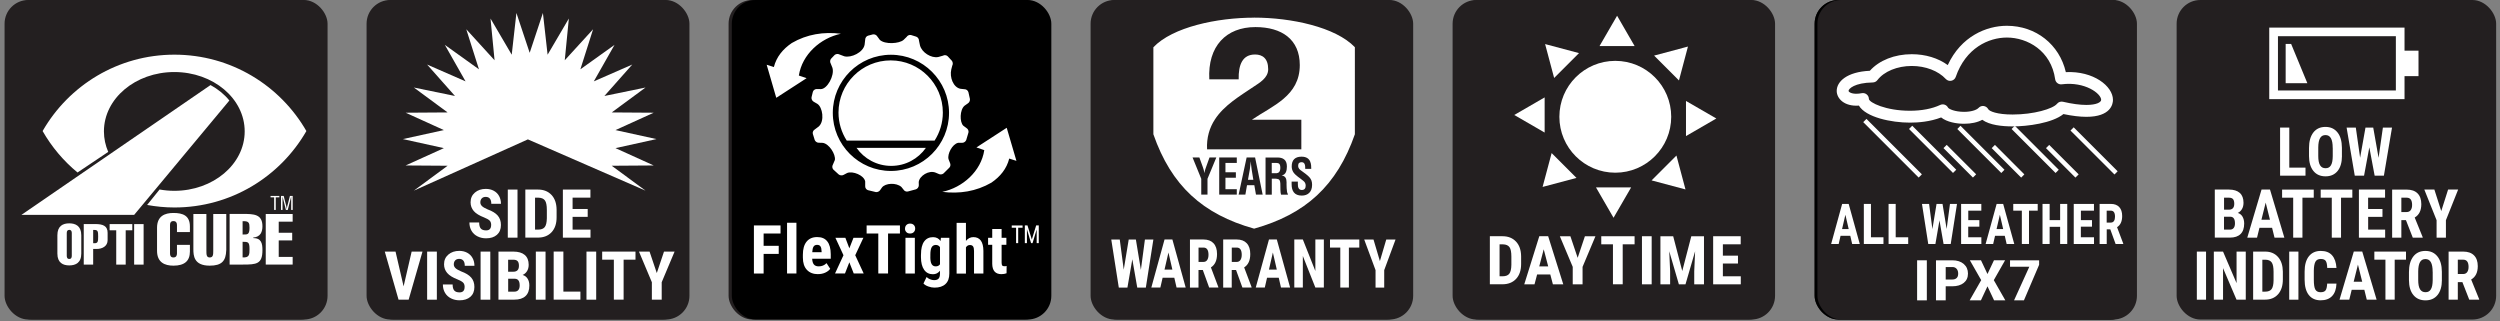 <svg xmlns="http://www.w3.org/2000/svg" width="597.29" height="76.69" viewBox="0 0 597.29 76.69"><rect x="0" y="0" width="597.29" height="76.69" fill="#808080" stroke="none"/><g id="a"><rect x="1.09" y="0" width="76.34" height="76.34" rx="5.67" ry="5.67" fill="#231f20"></rect><path d="m29.46,62.6h1.08c.41,0,.71-.14.9-.43.19-.29.29-.67.29-1.15s-.1-.81-.3-1.07c-.2-.26-.46-.38-.79-.38-.31,0-.56.12-.76.36-.2.24-.3.55-.3.92h-2.23c0-.6.14-1.14.41-1.61.28-.48.66-.85,1.16-1.12s1.05-.4,1.65-.4c1.06,0,1.89.29,2.49.88s.9,1.38.9,2.4c0,.52-.14,1-.41,1.45-.27.44-.63.78-1.07,1.02.54.23.95.58,1.21,1.04s.4,1.01.4,1.64c0,1.02-.32,1.84-.97,2.45-.65.62-1.5.92-2.56.92-.98,0-1.78-.3-2.39-.91-.61-.61-.92-1.41-.92-2.39h2.23c0,.41.11.75.32,1.03.22.28.49.42.82.42.38,0,.69-.14.91-.43.22-.28.33-.66.33-1.14,0-1.13-.44-1.7-1.32-1.7h-1.1v-1.8Z" fill="#fff"></path><path d="m41.13,57.76v1.89h-.13c-.84,0-1.5.26-1.99.75-.49.5-.79,1.19-.9,2.09.48-.55,1.08-.82,1.8-.82.83,0,1.5.35,1.99,1.06.5.71.75,1.66.75,2.84,0,.75-.14,1.43-.43,2.04-.28.61-.68,1.08-1.2,1.41s-1.09.5-1.74.5c-1.04,0-1.88-.42-2.5-1.25-.63-.84-.94-1.96-.94-3.38v-.83c0-1.27.2-2.38.6-3.33.4-.95.97-1.68,1.72-2.2s1.62-.77,2.62-.78h.35Zm-1.92,5.75c-.28,0-.52.09-.71.27-.19.18-.34.4-.43.66v.81c0,.81.11,1.42.32,1.82s.5.6.85.6.64-.19.86-.58c.22-.39.32-.88.32-1.49s-.11-1.12-.34-1.51c-.22-.39-.52-.58-.88-.58Z" fill="#fff"></path><path d="m50.98,64.61c0,1.59-.29,2.8-.86,3.65-.58.84-1.4,1.26-2.47,1.26s-1.87-.41-2.45-1.23c-.58-.82-.87-1.99-.9-3.51v-2.17c0-1.58.29-2.79.86-3.63s1.4-1.26,2.47-1.26,1.9.42,2.47,1.25.87,2.02.88,3.56v2.09Zm-2.24-2.33c0-.9-.09-1.58-.27-2.04-.18-.45-.46-.68-.84-.68-.71,0-1.08.83-1.1,2.49v2.86c0,.93.09,1.62.27,2.07.18.45.46.68.85.68.36,0,.63-.21.81-.63.18-.42.27-1.07.28-1.95v-2.8Z" fill="#fff"></path><path d="m52.48,59.9c0-.6.21-1.12.64-1.54.43-.42.93-.64,1.51-.64s1.07.21,1.49.64c.42.42.63.94.63,1.54s-.21,1.12-.63,1.53c-.42.41-.91.62-1.49.62s-1.08-.21-1.51-.62c-.43-.41-.65-.92-.65-1.53Zm2.15.98c.28,0,.51-.09.69-.28s.27-.42.27-.69-.09-.51-.27-.71-.41-.3-.69-.3-.51.1-.71.3-.29.44-.29.71.1.51.3.7.43.28.7.28Z" fill="#fff"></path><polygon points="49.94 18.24 52.41 6.56 46.91 12.59 46.01 4.62 41.97 11.55 39.22 3.97 36.71 11.49 32.42 4.75 31.7 12.72 26.11 6.56 28.49 18.24 49.94 18.24" fill="#fff"></polygon><path d="m27.81,22.73v19.42c0,6.32,5.13,11.45,11.45,11.45s11.45-5.13,11.45-11.45v-19.42h-22.9Z" fill="#fff"></path><path d="m68.09,47.97c1.08-3.16,1.64-6.46,1.64-9.87,0-10.91-5.77-20.49-14.41-25.87l-.83,4.31c6.76,4.79,11.2,12.66,11.2,21.56,0,2.68-.4,5.29-1.18,7.8l-3-1.73v11.42s9.9-5.71,9.9-5.71l-3.32-1.91Zm-59.29-9.87c0,3.4.56,6.7,1.64,9.86l-3.32,1.92,9.89,5.71v-11.42s-2.99,1.73-2.99,1.73c-.78-2.51-1.18-5.12-1.18-7.8,0-8.9,4.44-16.77,11.2-21.56l-.83-4.31c-8.64,5.38-14.41,14.97-14.41,25.87Z" fill="#fff"></path><rect x="87.58" y="0" width="76.34" height="76.34" rx="5.67" ry="5.67" fill="#231f20"></rect><polygon points="126.17 3.76 130.37 11.01 121.97 11.01 126.17 3.76" fill="#fff"></polygon><polygon points="125.33 52.03 121.13 44.78 129.53 44.78 125.33 52.03" fill="#fff"></polygon><polygon points="101.61 27.47 108.86 23.27 108.86 31.67 101.61 27.47" fill="#fff"></polygon><polygon points="149.89 28.31 142.63 32.51 142.63 24.12 149.89 28.31" fill="#fff"></polygon><polygon points="108.38 44.66 110.54 36.57 116.48 42.51 108.38 44.66" fill="#fff"></polygon><polygon points="143.11 11.12 140.95 19.22 135.02 13.28 143.11 11.12" fill="#fff"></polygon><polygon points="142.52 45.26 134.42 43.1 140.36 37.16 142.52 45.26" fill="#fff"></polygon><polygon points="108.98 10.53 117.07 12.69 111.14 18.63 108.98 10.53" fill="#fff"></polygon><circle cx="125.75" cy="27.9" r="13.36" fill="#fff"></circle><path d="m95.78,67.93v-11.49h3.04c1.34,0,2.41.43,3.21,1.28.8.85,1.2,2.02,1.22,3.5v1.86c0,1.51-.4,2.69-1.2,3.55s-1.89,1.29-3.29,1.29h-2.97Zm2.32-9.55v7.63h.69c.77,0,1.32-.2,1.63-.61.32-.41.48-1.11.5-2.11v-2c0-1.07-.15-1.82-.45-2.24-.3-.42-.81-.65-1.53-.67h-.84Z" fill="#fff"></path><path d="m110.23,65.58h-3.16l-.62,2.35h-2.45l3.59-11.49h2.12l3.61,11.49h-2.48l-.62-2.35Zm-2.66-1.93h2.15l-1.07-4.09-1.07,4.09Z" fill="#fff"></path><path d="m116.76,61.6l1.73-5.16h2.52l-3.08,7.32v4.17h-2.35v-4.17l-3.08-7.32h2.52l1.74,5.16Z" fill="#fff"></path><path d="m130.36,58.37h-2.84v9.55h-2.33v-9.55h-2.79v-1.93h7.96v1.93Z" fill="#fff"></path><path d="m134.44,67.93h-2.32v-11.49h2.32v11.49Z" fill="#fff"></path><path d="m139.58,56.44l2.17,8.31,2.16-8.31h3.03v11.49h-2.33v-3.11l.21-4.79-2.3,7.9h-1.58l-2.3-7.9.21,4.79v3.11h-2.32v-11.49h3.03Z" fill="#fff"></path><path d="m155.06,62.96h-3.61v3.05h4.28v1.92h-6.6v-11.49h6.58v1.93h-4.26v2.71h3.61v1.87Z" fill="#fff"></path><rect x="174.07" y="0" width="76.34" height="76.34" rx="5.67" ry="5.67" fill="#231f20"></rect><path d="m220.7,30.2c-2.48,0-5.5-.3-7.24-1.58-1.13.62-2.64.95-4.35.95-1.83,0-4.11-.41-5.48-1.51-2.65,1.02-5.46,1.24-7.45,1.24-4.48,0-10.53-1.27-12.2-4.07-3.5.25-5.28-1.69-5.3-3.48-.02-2.26,2.43-4.59,7.92-4.84,2.22-2.49,5.9-3.96,10.01-3.96,3.28,0,6.31.93,8.6,2.6,3.18-6.88,9.24-9.39,14.12-9.39,6.96,0,12.57,4.49,14.09,11.07,6.6-.32,11.26,3.36,11.26,6.63,0,.95-.46,4.05-6.36,4.05-1.57,0-3.41-.23-5.47-.66-2.65,2.15-8.53,2.95-12.15,2.95Zm-7.08-4.87c.06,0,.13,0,.19,0,.45.07.85.34,1.07.75.26.49,2.07,1.28,5.82,1.28,5.02,0,9.63-1.35,10.62-2.57.34-.42.89-.6,1.41-.48,2.16.5,4.04.76,5.59.76,2.43,0,3.54-.64,3.54-1.22,0-1.47-3.84-4.42-9.41-3.71-.78.1-1.47-.44-1.58-1.21-.96-6.84-6.66-9.96-11.53-9.96-4.34,0-9.83,2.47-12.22,9.4-.16.47-.56.82-1.05.92-.48.11-.98-.05-1.33-.42-1.8-1.94-4.84-3.11-8.13-3.11-3.47,0-6.61,1.3-8.21,3.38-.26.35-.67.55-1.1.56-4.38.07-5.8,1.52-5.79,2.01,0,.25.62.69,1.85.69.41,0,.85-.05,1.31-.14.42-.08.85.03,1.18.3.33.27.52.67.52,1.09.09.84,3.98,2.81,9.81,2.81,2.79,0,5.3-.48,7.23-1.39.69-.32,1.51-.05,1.86.63.2.36,1.69,1.02,3.84,1.02,1.57,0,2.94-.38,3.49-.97.27-.28.64-.44,1.03-.44Z" fill="#fff"></path><rect x="191.48" y="26.05" width="1.09" height="18.73" transform="translate(31.2 146.15) rotate(-45)" fill="#fff"></rect><rect x="207.55" y="33.55" width="1.09" height="9.95" transform="translate(33.73 158.45) rotate(-45.01)" fill="#fff"></rect><rect x="201.06" y="28.26" width="1.09" height="14.86" transform="translate(33.85 153.06) rotate(-45.02)" fill="#fff"></rect><polygon points="222.75 42.43 215.71 35.39 216.47 34.62 223.51 41.66 222.75 42.43" fill="#fff"></polygon><polygon points="218 41.33 207.48 30.82 208.25 30.05 218.76 40.56 218 41.33" fill="#fff"></polygon><polygon points="235.71 42.43 228.68 35.39 229.45 34.62 236.48 41.66 235.71 42.43" fill="#fff"></polygon><polygon points="245.03 41.69 234.53 31.19 235.29 30.42 245.8 40.92 245.03 41.69" fill="#fff"></polygon><polygon points="230.96 41.33 220.46 30.82 221.22 30.05 231.73 40.56 230.96 41.33" fill="#fff"></polygon><path d="m181.85,56.33h-2.32l-.45,1.96h-1.8l2.63-9.57h1.56l2.65,9.57h-1.82l-.45-1.96Zm-1.95-1.61h1.57l-.79-3.41-.79,3.41Z" fill="#fff"></path><path d="m186.78,56.69h2.99v1.6h-4.69v-9.57h1.7v7.97Z" fill="#fff"></path><path d="m192.69,56.69h2.99v1.6h-4.69v-9.57h1.7v7.97Z" fill="#fff"></path><path d="m204.86,54.74l.8-6.02h1.68l-1.5,9.57h-1.71l-.98-5.64-.97,5.64h-1.71l-1.5-9.57h1.7l.79,6.01.99-6.01h1.43l.99,6.02Z" fill="#fff"></path><path d="m212.67,54.15h-2.65v2.54h3.14v1.6h-4.84v-9.57h4.83v1.61h-3.12v2.26h2.65v1.56Z" fill="#fff"></path><path d="m218.75,56.33h-2.32l-.45,1.96h-1.8l2.63-9.57h1.56l2.65,9.57h-1.82l-.45-1.96Zm-1.95-1.61h1.57l-.79-3.41-.79,3.41Z" fill="#fff"></path><path d="m226.62,50.33h-2.08v7.96h-1.71v-7.96h-2.05v-1.61h5.84v1.61Z" fill="#fff"></path><path d="m233.69,58.29h-1.7v-4.1h-2.51v4.1h-1.7v-9.57h1.7v3.87h2.51v-3.87h1.7v9.57Z" fill="#fff"></path><path d="m239.58,54.15h-2.65v2.54h3.14v1.6h-4.84v-9.57h4.83v1.61h-3.12v2.26h2.65v1.56Z" fill="#fff"></path><path d="m243.95,54.8h-.84v3.5h-1.7v-9.57h2.71c.85,0,1.51.25,1.98.75s.7,1.22.7,2.14c0,1.27-.41,2.16-1.22,2.67l1.48,3.92v.09h-1.83l-1.27-3.5Zm-.84-1.61h.97c.34,0,.59-.13.76-.38.17-.26.25-.6.25-1.03,0-.96-.33-1.44-.99-1.44h-1v2.85Z" fill="#fff"></path><path d="m200.05,71.76h-2.32v-9.57h2.32v9.57Z" fill="#fff"></path><path d="m204.56,68.39v3.37h-2.32v-9.57h3.91c1.14,0,2.04.29,2.72.88.68.59,1.01,1.35,1.01,2.29s-.33,1.68-1,2.22c-.67.54-1.59.82-2.78.82h-1.55Zm0-1.61h1.59c.44,0,.78-.12,1.03-.36.24-.24.36-.59.36-1.05s-.12-.86-.37-1.14c-.25-.28-.58-.43-.99-.43h-1.62v2.98Z" fill="#fff"></path><path d="m214.71,65.47l1.55-3.29h2.66l-2.7,4.75,2.76,4.83h-2.69l-1.58-3.35-1.57,3.35h-2.69l2.76-4.83-2.71-4.75h2.66l1.55,3.29Z" fill="#fff"></path><path d="m226.19,68.14h.98v1.54h-.98v2.07h-2.23v-2.07h-3.8l-.1-1.2,3.9-6.3h2.24v5.96Zm-3.97,0h1.74v-3.2l-.05.07-1.69,3.13Z" fill="#fff"></path><rect x="260.56" y="0" width="76.34" height="76.34" rx="5.67" ry="5.67" fill="#231f20"></rect><path d="m308.94,20.32l-45.19,31.01h26.94l22.75-27.33c-1.2-1.47-2.73-2.72-4.49-3.68Z" fill="#fff"></path><path d="m300.32,13.06c-13.47,0-25.24,7.34-31.5,18.25,2.16,3.78,4.99,7.14,8.34,9.9l7.34-4.92c-.66-1.51-1.03-3.18-1.03-4.9,0-7.84,7.53-14.18,16.82-14.18s16.81,6.34,16.81,14.18-7.53,14.2-16.81,14.2c-1.21,0-2.38-.11-3.52-.32l-2.98,3.7c2.12.38,4.31.6,6.52.6,13.49,0,25.26-7.35,31.53-18.26-6.27-10.9-18.03-18.25-31.53-18.25Z" fill="#fff"></path><path d="m274.58,55.66c0-.39.13-.74.6-.74s.6.36.6.74v5.44c0,.4-.11.77-.6.77s-.6-.37-.6-.77v-5.44Zm3.47.54c0-2.22-1.37-2.84-2.87-2.84s-2.84.61-2.84,2.84v4.39c0,2.21,1.35,2.82,2.84,2.82s2.87-.61,2.87-2.82v-4.39Z" fill="#fff"></path><path d="m280.9,54.94h.34c.8,0,.85.43.85,1.58s-.06,1.59-.85,1.59h-.34v-3.16Zm0,8.27v-3.73h.83c1.33,0,2.62-.65,2.62-2.09v-1.78c0-1.66-1.15-2.08-2.95-2.08h-2.75v9.68h2.25Z" fill="#fff"></path><path d="m284.83,55.02v-1.48h5.42v1.48h-1.58v8.2h-2.26v-8.2h-1.58Z" fill="#fff"></path><path d="m290.69,63.22v-9.68h2.26v9.68h-2.26Z" fill="#fff"></path><path d="m304.01,58.51v1.61c0,2.25-1.32,3.35-3.94,3.35-2.07,0-3.91-.77-3.91-3.55v-5.5c0-2.79,1.84-3.54,3.91-3.54,2.26,0,3.94.62,3.94,3.23v1.33h-3.09v-1.68c0-.49-.18-.94-.85-.94s-.81.45-.81.94v6.81c0,.49.16.94.81.94s.85-.45.85-.94v-2.07h3.09Z" fill="#fff"></path><path d="m312.68,59.78c-.07,2.56-1.06,3.69-3.95,3.69-3.82,0-3.9-2.44-3.9-3.97v-8.38h3.11v8.71c0,.98,0,1.68.8,1.68.84,0,.84-.7.84-1.68v-8.71h3.11v8.65Z" fill="#fff"></path><path d="m316.6,57.77c1.32,0,1.65.02,1.65,1.73,0,1.25.02,2.12-1.65,1.99v-3.72Zm-3.1,5.44h3.14c3.28,0,4.7-.11,4.7-3.44,0-1.57-.23-2.89-2.2-2.89v-.12c1.76-.16,2.2-1.37,2.2-2.71,0-2.9-2.07-2.94-4.7-2.94h-3.14v12.09Zm3.1-10.36c1.54-.08,1.65.42,1.65,1.6,0,1.82-.67,1.53-1.65,1.58v-3.18Z" fill="#fff"></path><path d="m322.13,63.22v-12.09h6.43v1.83h-3.33v2.65h3.22v1.83h-3.22v3.94h3.33v1.83h-6.43Z" fill="#fff"></path><path d="m323.28,46.81h2.1v.34h-.86v3.01h-.38v-3.01h-.86v-.34Z" fill="#fff"></path><path d="m327.92,46.81h.65v3.35h-.36v-2.76c0-.14,0-.28,0-.43h-.02c-.04.21-.07.33-.1.46l-.7,2.73h-.44l-.7-2.77c-.03-.11-.06-.23-.11-.42h0c0,.14,0,.3,0,.44v2.75h-.36v-3.35h.64l.66,2.61c.04.14.06.28.07.49h.02c.02-.17.04-.33.07-.5l.67-2.61Z" fill="#fff"></path><rect x="347.05" y="0" width="76.34" height="76.34" rx="5.67" ry="5.67" fill="#231f20"></rect><path d="m376.02,53.77c0-.47-.12-.82-.36-1.06s-.67-.49-1.31-.75c-1.15-.44-1.98-.95-2.49-1.54-.5-.59-.76-1.28-.76-2.08,0-.97.34-1.74,1.03-2.33s1.56-.88,2.62-.88c.71,0,1.33.15,1.89.45.55.3.98.72,1.27,1.26.3.54.45,1.16.45,1.85h-2.31c0-.54-.11-.95-.34-1.23-.23-.28-.56-.42-.99-.42-.41,0-.72.12-.95.36-.23.24-.34.56-.34.97,0,.32.13.6.38.86.25.25.7.52,1.34.79,1.12.41,1.93.9,2.44,1.49.51.59.76,1.34.76,2.25,0,1-.32,1.78-.95,2.34-.64.56-1.5.84-2.6.84-.74,0-1.42-.15-2.03-.46-.61-.3-1.09-.74-1.43-1.31s-.52-1.24-.52-2.01h2.33c0,.66.13,1.14.39,1.44s.68.45,1.26.45c.81,0,1.21-.43,1.21-1.29Z" fill="#fff"></path><path d="m382.31,56.78h-2.32v-11.49h2.32v11.49Z" fill="#fff"></path><path d="m384.18,56.78v-11.49h3.04c1.34,0,2.41.43,3.21,1.28.8.85,1.2,2.02,1.22,3.5v1.86c0,1.51-.4,2.69-1.2,3.55s-1.89,1.29-3.29,1.29h-2.97Zm2.32-9.55v7.63h.69c.77,0,1.32-.2,1.63-.61.32-.41.48-1.11.5-2.11v-2c0-1.07-.15-1.82-.45-2.24-.3-.42-.81-.65-1.53-.67h-.84Z" fill="#fff"></path><path d="m399.08,51.81h-3.61v3.05h4.28v1.92h-6.6v-11.49h6.58v1.93h-4.26v2.71h3.61v1.87Z" fill="#fff"></path><path d="m355.09,68.44l1.93-8.33h2.59l-3.31,11.49h-2.41l-3.29-11.49h2.57l1.93,8.33Z" fill="#fff"></path><path d="m363.04,71.6h-2.32v-11.49h2.32v11.49Z" fill="#fff"></path><path d="m369.68,68.58c0-.47-.12-.82-.36-1.06s-.67-.49-1.31-.75c-1.15-.44-1.98-.95-2.49-1.54-.5-.59-.76-1.28-.76-2.08,0-.97.34-1.74,1.03-2.33s1.56-.88,2.62-.88c.71,0,1.33.15,1.89.45.55.3.98.72,1.27,1.26.3.54.45,1.16.45,1.85h-2.31c0-.54-.11-.95-.34-1.23-.23-.28-.56-.42-.99-.42-.41,0-.72.12-.95.36-.23.24-.34.56-.34.97,0,.32.13.6.38.86.25.25.7.52,1.34.79,1.12.41,1.93.9,2.44,1.49.51.59.76,1.34.76,2.25,0,1-.32,1.78-.95,2.34-.64.56-1.5.84-2.6.84-.74,0-1.42-.15-2.03-.46-.61-.3-1.09-.74-1.43-1.31s-.52-1.24-.52-2.01h2.33c0,.66.13,1.14.39,1.44s.68.45,1.26.45c.81,0,1.21-.43,1.21-1.29Z" fill="#fff"></path><path d="m375.81,71.6h-2.32v-11.49h2.32v11.49Z" fill="#fff"></path><path d="m377.76,71.6v-11.49h3.55c1.2,0,2.11.27,2.73.8.62.53.94,1.32.94,2.35,0,.58-.13,1.09-.39,1.51-.26.42-.61.73-1.06.92.52.15.91.44,1.19.89.28.44.42.99.42,1.64,0,1.12-.31,1.96-.92,2.52-.61.57-1.5.85-2.66.85h-3.8Zm2.32-6.68h1.21c.91,0,1.36-.47,1.36-1.41,0-.52-.1-.89-.32-1.12-.21-.23-.55-.34-1.03-.34h-1.23v2.87Zm0,1.69v3.07h1.48c.42,0,.73-.13.95-.39s.32-.62.32-1.1c0-1.03-.37-1.56-1.12-1.59h-1.63Z" fill="#fff"></path><path d="m389.01,71.6h-2.32v-11.49h2.32v11.49Z" fill="#fff"></path><path d="m393.27,69.67h4.07v1.92h-6.39v-11.49h2.32v9.56Z" fill="#fff"></path><path d="m401.11,71.6h-2.32v-11.49h2.32v11.49Z" fill="#fff"></path><path d="m410.5,62.04h-2.84v9.55h-2.33v-9.55h-2.79v-1.93h7.96v1.93Z" fill="#fff"></path><path d="m415.59,65.27l1.73-5.16h2.53l-3.08,7.32v4.17h-2.35v-4.17l-3.08-7.32h2.53l1.74,5.16Z" fill="#fff"></path><polygon points="384.79 33.3 412.9 45.55 404.82 39.6 414.85 39.53 405.72 35.39 415.51 33.23 405.72 31.08 414.85 26.93 404.82 26.86 412.9 20.91 403.07 22.93 409.73 15.42 400.54 19.44 405.49 10.72 397.33 16.56 400.37 6.99 393.6 14.4 394.58 4.42 389.5 13.07 388.38 3.1 385.22 12.62 382.05 3.1 380.93 13.07 375.86 4.42 376.83 14.4 370.07 6.99 373.1 16.56 364.95 10.72 369.9 19.44 360.71 15.42 367.37 22.93 357.54 20.91 365.62 26.86 355.58 26.93 364.72 31.08 354.92 33.23 364.72 35.39 355.58 39.53 365.62 39.6 357.54 45.55 384.79 33.3" fill="#fff"></polygon><rect x="433.54" y="0" width="76.34" height="76.34" rx="5.67" ry="5.67" fill="#231f20"></rect><path d="m441.26,64.35h-1.04v4.2h-2.09v-11.49h3.33c1.05,0,1.85.3,2.42.9s.86,1.46.86,2.57c0,1.53-.5,2.59-1.5,3.2l1.81,4.7v.11h-2.24l-1.56-4.2Zm-1.04-1.93h1.19c.42,0,.73-.15.94-.46.21-.31.31-.72.31-1.24,0-1.15-.41-1.73-1.21-1.73h-1.22v3.42Z" fill="#fff"></path><path d="m452.04,63.57h-3.25v3.05h3.85v1.92h-5.94v-11.49h5.92v1.93h-3.83v2.71h3.25v1.87Z" fill="#fff"></path><path d="m461.35,64.72c-.05,1.31-.38,2.3-.99,2.97-.61.67-1.47,1.01-2.58,1.01-1.17,0-2.07-.43-2.69-1.28-.62-.85-.93-2.07-.93-3.66v-1.93c0-1.58.32-2.79.97-3.65s1.54-1.28,2.68-1.28,1.98.35,2.57,1.05c.58.7.92,1.7,1,3.01h-2.09c-.02-.81-.13-1.37-.34-1.68-.21-.31-.58-.46-1.13-.46s-.95.22-1.19.65c-.23.43-.36,1.15-.37,2.14v2.17c0,1.14.12,1.93.34,2.35s.62.64,1.18.64.93-.15,1.14-.45.33-.83.36-1.61h2.09Z" fill="#fff"></path><path d="m470.54,68.54h-2.08v-4.92h-3.08v4.92h-2.09v-11.49h2.09v4.65h3.08v-4.65h2.08v11.49Z" fill="#fff"></path><path d="m477.64,66.19h-2.85l-.55,2.35h-2.21l3.23-11.49h1.91l3.25,11.49h-2.23l-.55-2.35Zm-2.39-1.93h1.93l-.97-4.09-.97,4.09Z" fill="#fff"></path><path d="m485.03,64.35h-1.04v4.2h-2.09v-11.49h3.33c1.05,0,1.85.3,2.42.9s.86,1.46.86,2.57c0,1.53-.5,2.59-1.5,3.2l1.81,4.7v.11h-2.24l-1.56-4.2Zm-1.04-1.93h1.19c.42,0,.73-.15.94-.46.21-.31.31-.72.31-1.24,0-1.15-.41-1.73-1.21-1.73h-1.22v3.42Z" fill="#fff"></path><path d="m497.35,67.24c-.4.48-.9.85-1.48,1.09-.58.24-1.22.37-1.92.37-1.19,0-2.11-.41-2.77-1.23-.66-.82-1-2.01-1.02-3.57v-2.07c0-1.58.31-2.8.93-3.66.62-.85,1.53-1.28,2.72-1.28,1.12,0,1.97.31,2.54.92.57.62.9,1.58.99,2.9h-2.03c-.06-.73-.19-1.23-.41-1.5-.22-.26-.56-.4-1.02-.4-.56,0-.97.23-1.23.69-.26.46-.39,1.19-.4,2.19v2.08c0,1.05.14,1.81.42,2.28.28.48.75.71,1.39.71.41,0,.75-.09,1-.28l.18-.14v-2.11h-1.46v-1.75h3.56v4.74Z" fill="#fff"></path><path d="m504.67,63.57h-3.25v3.05h3.85v1.92h-5.94v-11.49h5.92v1.93h-3.83v2.71h3.25v1.87Z" fill="#fff"></path><path d="m459.69,15.52v18.56c-.02,2.79-.79,4.92-2.3,6.4-1.51,1.48-3.68,2.22-6.5,2.22s-5.07-.75-6.58-2.25c-1.52-1.5-2.27-3.66-2.27-6.5V15.52h5.45v18.45c0,1.52.25,2.61.74,3.26.49.65,1.38.98,2.67.98s2.17-.32,2.65-.97c.48-.64.72-1.7.74-3.18V15.52h5.41Z" fill="#fff"></path><path d="m475.12,35.29c0-1.09-.28-1.92-.84-2.48-.56-.56-1.57-1.14-3.05-1.74-2.69-1.02-4.62-2.21-5.8-3.58-1.18-1.37-1.77-2.98-1.77-4.85,0-2.26.8-4.07,2.4-5.44,1.6-1.37,3.64-2.05,6.1-2.05,1.64,0,3.11.35,4.4,1.04,1.29.69,2.28,1.67,2.97,2.94.69,1.26,1.04,2.7,1.04,4.31h-5.39c0-1.25-.27-2.21-.8-2.86-.53-.66-1.3-.98-2.31-.98-.95,0-1.68.28-2.21.84-.53.56-.79,1.31-.79,2.26,0,.74.29,1.4.88,2s1.63,1.21,3.13,1.85c2.61.95,4.51,2.1,5.7,3.48s1.78,3.12,1.78,5.25c0,2.33-.74,4.15-2.23,5.47s-3.5,1.97-6.06,1.97c-1.73,0-3.31-.36-4.73-1.07-1.42-.71-2.54-1.73-3.34-3.06-.8-1.33-1.21-2.89-1.21-4.69h5.43c0,1.55.3,2.67.9,3.37s1.58,1.05,2.95,1.05c1.89,0,2.83-1,2.83-3Z" fill="#fff"></path><path d="m484.16,42.32V15.52h8.28c2.8,0,4.92.62,6.38,1.87s2.18,3.07,2.18,5.48c0,1.36-.3,2.53-.9,3.52-.6.98-1.42,1.7-2.47,2.15,1.2.34,2.13,1.03,2.78,2.07s.98,2.32.98,3.84c0,2.6-.72,4.57-2.15,5.89-1.43,1.33-3.5,1.99-6.21,1.99h-8.87Zm5.41-15.59h2.82c2.12,0,3.18-1.1,3.18-3.3,0-1.21-.25-2.09-.74-2.61-.49-.53-1.29-.79-2.39-.79h-2.87v6.7Zm0,3.94v7.16h3.46c.97,0,1.71-.3,2.21-.9.5-.6.75-1.45.75-2.56,0-2.41-.87-3.64-2.61-3.7h-3.81Z" fill="#fff"></path><rect x="520.03" y="0" width="76.34" height="76.34" rx="5.67" ry="5.67" fill="#231f20"></rect><path d="m546.95,40.05h3.87v1.92h-6.07v-11.49h2.2v9.56Z" fill="#fff"></path><path d="m559.53,37.26c0,1.54-.35,2.74-1.04,3.59-.69.85-1.65,1.28-2.88,1.28s-2.19-.42-2.89-1.27-1.05-2.03-1.06-3.55v-1.96c0-1.58.35-2.81,1.04-3.7s1.66-1.33,2.89-1.33,2.17.44,2.87,1.31c.7.87,1.05,2.09,1.06,3.67v1.96Zm-2.21-1.92c0-1.04-.14-1.81-.42-2.31-.28-.5-.71-.76-1.3-.76s-1.02.24-1.3.73c-.28.49-.42,1.23-.43,2.22v2.04c0,1,.14,1.75.43,2.22.29.48.72.71,1.32.71s1-.23,1.28-.7c.28-.46.42-1.19.43-2.17v-2Z" fill="#fff"></path><path d="m568.28,37.7l1.03-7.22h2.18l-1.94,11.49h-2.21l-1.27-6.77-1.26,6.77h-2.22l-1.95-11.49h2.2l1.03,7.21,1.28-7.21h1.85l1.28,7.22Z" fill="#fff"></path><path d="m529.15,56.78v-11.49h3.37c1.14,0,2,.27,2.6.8.59.53.89,1.32.89,2.35,0,.58-.12,1.09-.37,1.51-.25.42-.58.73-1,.92.49.15.87.44,1.13.89s.4.99.4,1.64c0,1.12-.29,1.96-.87,2.52-.58.57-1.43.85-2.53.85h-3.61Zm2.2-6.68h1.15c.86,0,1.3-.47,1.3-1.41,0-.52-.1-.89-.3-1.12-.2-.23-.53-.34-.97-.34h-1.17v2.87Zm0,1.69v3.07h1.41c.4,0,.7-.13.9-.39.21-.26.31-.62.31-1.1,0-1.03-.35-1.56-1.06-1.59h-1.55Z" fill="#fff"></path><path d="m542.82,54.43h-3l-.58,2.35h-2.33l3.41-11.49h2.02l3.43,11.49h-2.35l-.58-2.35Zm-2.53-1.93h2.04l-1.02-4.09-1.02,4.09Z" fill="#fff"></path><path d="m552.79,47.23h-2.7v9.55h-2.21v-9.55h-2.65v-1.93h7.56v1.93Z" fill="#fff"></path><path d="m562.01,47.23h-2.7v9.55h-2.21v-9.55h-2.65v-1.93h7.56v1.93Z" fill="#fff"></path><path d="m569.22,51.81h-3.43v3.05h4.06v1.92h-6.27v-11.49h6.25v1.93h-4.05v2.71h3.43v1.87Z" fill="#fff"></path><path d="m574.81,52.59h-1.09v4.2h-2.2v-11.49h3.51c1.1,0,1.96.3,2.56.9.6.6.9,1.46.9,2.57,0,1.53-.53,2.59-1.58,3.2l1.91,4.7v.11h-2.37l-1.64-4.2Zm-1.09-1.93h1.25c.44,0,.77-.15.99-.46s.33-.72.33-1.24c0-1.15-.43-1.73-1.28-1.73h-1.29v3.42Z" fill="#fff"></path><path d="m583.25,50.45l1.64-5.16h2.4l-2.92,7.32v4.17h-2.23v-4.17l-2.93-7.32h2.4l1.65,5.16Z" fill="#fff"></path><path d="m527.06,71.6h-2.2v-11.49h2.2v11.49Z" fill="#fff"></path><path d="m536.54,71.6h-2.2l-3.22-7.54v7.54h-2.2v-11.49h2.2l3.23,7.54v-7.54h2.2v11.49Z" fill="#fff"></path><path d="m538.31,71.6v-11.49h2.89c1.27,0,2.29.43,3.05,1.28.76.85,1.14,2.02,1.16,3.5v1.86c0,1.51-.38,2.69-1.14,3.55s-1.8,1.29-3.13,1.29h-2.83Zm2.2-9.55v7.63h.66c.73,0,1.25-.2,1.55-.61.3-.41.46-1.11.47-2.11v-2c0-1.07-.14-1.82-.43-2.24-.29-.42-.77-.65-1.45-.67h-.8Z" fill="#fff"></path><path d="m549.13,71.6h-2.2v-11.49h2.2v11.49Z" fill="#fff"></path><path d="m558.22,67.77c-.05,1.31-.4,2.3-1.05,2.97-.64.67-1.55,1.01-2.73,1.01-1.23,0-2.18-.43-2.84-1.28s-.99-2.07-.99-3.66v-1.93c0-1.58.34-2.79,1.02-3.65.68-.85,1.62-1.28,2.83-1.28s2.09.35,2.71,1.05c.62.7.97,1.7,1.05,3.01h-2.21c-.02-.81-.14-1.37-.36-1.68s-.62-.46-1.2-.46-1.01.22-1.25.65-.38,1.15-.39,2.14v2.17c0,1.14.12,1.93.36,2.35s.66.64,1.25.64.98-.15,1.2-.45.34-.83.38-1.61h2.2Z" fill="#fff"></path><path d="m564.86,69.24h-3l-.58,2.35h-2.33l3.41-11.49h2.02l3.43,11.49h-2.35l-.58-2.35Zm-2.53-1.93h2.04l-1.02-4.09-1.02,4.09Z" fill="#fff"></path><path d="m574.83,62.04h-2.7v9.55h-2.21v-9.55h-2.65v-1.93h7.56v1.93Z" fill="#fff"></path><path d="m583.41,66.89c0,1.54-.35,2.74-1.04,3.59-.69.85-1.65,1.28-2.88,1.28s-2.19-.42-2.89-1.27c-.7-.84-1.05-2.03-1.06-3.55v-1.96c0-1.58.35-2.81,1.04-3.7.69-.89,1.66-1.33,2.89-1.33s2.17.44,2.87,1.31c.7.87,1.05,2.09,1.06,3.67v1.96Zm-2.21-1.93c0-1.04-.14-1.81-.42-2.31s-.71-.76-1.3-.76-1.02.24-1.3.73c-.28.49-.42,1.23-.43,2.22v2.04c0,1,.14,1.75.43,2.22.29.48.72.71,1.32.71s1-.23,1.28-.7c.28-.46.42-1.19.43-2.17v-2Z" fill="#fff"></path><path d="m588.3,67.4h-1.09v4.2h-2.2v-11.49h3.51c1.1,0,1.96.3,2.56.9.6.6.9,1.46.9,2.57,0,1.53-.53,2.59-1.58,3.2l1.91,4.7v.11h-2.37l-1.64-4.2Zm-1.09-1.93h1.25c.44,0,.77-.15.99-.46s.33-.72.33-1.24c0-1.15-.43-1.73-1.28-1.73h-1.29v3.42Z" fill="#fff"></path><path d="m551.26,19.87h-5.18v-9.37h1.31l3.87,9.37Zm23.22-13.29v5.52h3.34v6.09h-3.34v5.5h-32.32V6.59h32.32Zm-30.24,15.03h28.17v-12.96h-28.17v12.96Z" fill="#fff"></path><rect x="433.54" y="0" width="76.34" height="76.34" rx="5.67" ry="5.67"></rect><rect x="456.16" y="14.85" width="31.09" height="31.09" rx="1.7" ry="1.7" fill="#fff"></rect><path d="m499.52,30.39c0-.18-.04-.35-.1-.52-.05-.11-.13-.21-.2-.31-.03-.04-.05-.09-.09-.13,0,0,0,0,0,0l-5.35-5.35c-.53-.53-1.38-.53-1.9,0-.53.52-.53,1.38,0,1.9l3.06,3.06h-4.33c-.74,0-1.35.6-1.35,1.35s.6,1.35,1.35,1.35h4.32l-3.06,3.06c-.53.52-.53,1.38,0,1.9.26.26.61.39.95.39s.69-.13.95-.39l5.35-5.35c.13-.13.23-.27.3-.44.07-.16.1-.34.1-.52Z" fill="#fff"></path><path d="m452.82,29.05h-4.33l3.06-3.06c.53-.52.53-1.38,0-1.9-.53-.53-1.38-.53-1.9,0l-5.35,5.35s0,0,0,0c-.04.04-.05.08-.08.12-.08.1-.16.19-.21.31-.07.17-.1.34-.1.52,0,.18.04.35.1.52.07.17.17.32.3.44l5.35,5.35c.26.26.61.39.95.39s.69-.13.95-.39c.53-.52.53-1.38,0-1.9l-3.06-3.06h4.32c.74,0,1.35-.6,1.35-1.35s-.6-1.35-1.35-1.35Z" fill="#fff"></path><path d="m478.01,8.33l-5.35-5.35s0,0,0,0c0,0-.02-.01-.03-.02-.12-.11-.25-.21-.41-.27-.16-.07-.34-.1-.52-.1h0s0,0,0,0c-.18,0-.35.04-.52.1-.15.06-.29.16-.4.27-.01,0-.02.01-.03.02,0,0,0,0,0,0l-5.35,5.35c-.53.52-.53,1.38,0,1.9.26.26.61.39.95.39s.69-.13.95-.39l3.06-3.06v4.32c0,.74.6,1.35,1.35,1.35s1.35-.6,1.35-1.35v-4.32l3.06,3.06c.26.26.61.39.95.39s.69-.13.95-.39c.53-.52.53-1.38,0-1.9Z" fill="#fff"></path><path d="m478.01,50.55c-.53-.53-1.38-.53-1.9,0l-3.06,3.06v-4.32c0-.74-.6-1.35-1.35-1.35s-1.35.6-1.35,1.35v4.32l-3.06-3.06c-.53-.53-1.38-.53-1.9,0-.53.52-.53,1.38,0,1.9l5.35,5.35s0,0,0,0c.01.01.03.02.04.03.12.11.25.2.4.26.16.07.34.1.51.1,0,0,0,0,0,0h0s0,0,0,0h0c.18,0,.35-.04.51-.1.15-.06.28-.16.4-.27.01-.01.03-.01.04-.02,0,0,0,0,0,0l5.35-5.35c.53-.52.53-1.38,0-1.9Z" fill="#fff"></path><path d="m441.18,68.73c0-.39-.08-.68-.25-.88-.17-.2-.48-.41-.92-.62-.82-.36-1.4-.79-1.76-1.28-.36-.49-.54-1.07-.54-1.73,0-.81.24-1.45.73-1.94.49-.49,1.1-.73,1.85-.73.5,0,.95.12,1.34.37.39.25.69.6.9,1.05.21.45.32.96.32,1.54h-1.64c0-.45-.08-.79-.24-1.02-.16-.23-.4-.35-.7-.35-.29,0-.51.1-.67.3-.16.2-.24.47-.24.8,0,.26.09.5.27.71s.5.43.95.66c.79.34,1.37.75,1.73,1.24s.54,1.12.54,1.87c0,.83-.23,1.48-.68,1.95-.45.47-1.06.7-1.84.7-.53,0-1-.13-1.44-.38s-.77-.62-1.01-1.09c-.24-.47-.37-1.03-.37-1.68h1.65c0,.55.09.95.27,1.2s.48.38.89.38c.57,0,.86-.36.86-1.07Z" fill="#fff"></path><path d="m449.67,71.24h-1.64l-2.4-6.28v6.28h-1.64v-9.57h1.64l2.41,6.29v-6.29h1.64v9.57Z" fill="#fff"></path><path d="m454.99,69.28h-2.24l-.44,1.96h-1.74l2.54-9.57h1.5l2.56,9.57h-1.75l-.44-1.96Zm-1.88-1.61h1.52l-.76-3.41-.76,3.41Z" fill="#fff"></path><path d="m459.87,67.88v3.37h-1.64v-9.57h2.77c.8,0,1.45.29,1.93.88.48.59.72,1.35.72,2.29s-.24,1.68-.71,2.22c-.47.54-1.13.82-1.97.82h-1.1Zm0-1.61h1.13c.31,0,.55-.12.73-.36.17-.24.26-.59.26-1.05s-.09-.86-.26-1.14c-.17-.28-.41-.43-.7-.43h-1.15v2.98Z" fill="#fff"></path><path d="m470.81,68.73c0-.39-.08-.68-.25-.88-.17-.2-.48-.41-.92-.62-.82-.36-1.4-.79-1.76-1.28-.36-.49-.54-1.07-.54-1.73,0-.81.24-1.45.73-1.94.49-.49,1.1-.73,1.85-.73.5,0,.95.12,1.34.37.39.25.69.6.9,1.05.21.45.32.96.32,1.54h-1.64c0-.45-.08-.79-.24-1.02-.16-.23-.4-.35-.7-.35-.29,0-.51.1-.67.3-.16.2-.24.47-.24.8,0,.26.09.5.27.71s.5.43.95.66c.79.34,1.37.75,1.73,1.24s.54,1.12.54,1.87c0,.83-.23,1.48-.68,1.95-.45.47-1.06.7-1.84.7-.53,0-1-.13-1.44-.38s-.77-.62-1.01-1.09c-.24-.47-.37-1.03-.37-1.68h1.65c0,.55.09.95.27,1.2s.48.38.89.38c.57,0,.86-.36.86-1.07Z" fill="#fff"></path><path d="m476.01,65.97l1.22-4.3h1.79l-2.18,6.1v3.47h-1.67v-3.47l-2.18-6.1h1.79l1.23,4.3Z" fill="#fff"></path><path d="m483.11,68.73c0-.39-.08-.68-.25-.88-.17-.2-.48-.41-.92-.62-.82-.36-1.4-.79-1.76-1.28-.36-.49-.54-1.07-.54-1.73,0-.81.24-1.45.73-1.94.49-.49,1.1-.73,1.85-.73.5,0,.95.12,1.34.37.39.25.69.6.9,1.05.21.45.32.96.32,1.54h-1.64c0-.45-.08-.79-.24-1.02-.16-.23-.4-.35-.7-.35-.29,0-.51.1-.67.3-.16.2-.24.47-.24.8,0,.26.09.5.27.71s.5.43.95.66c.79.34,1.37.75,1.73,1.24s.54,1.12.54,1.87c0,.83-.23,1.48-.68,1.95-.45.47-1.06.7-1.84.7-.53,0-1-.13-1.44-.38s-.77-.62-1.01-1.09c-.24-.47-.37-1.03-.37-1.68h1.65c0,.55.09.95.27,1.2s.48.38.89.38c.57,0,.86-.36.86-1.07Z" fill="#fff"></path><path d="m491.41,63.28h-2.01v7.96h-1.65v-7.96h-1.98v-1.61h5.64v1.61Z" fill="#fff"></path><path d="m496.73,67.1h-2.56v2.54h3.03v1.6h-4.67v-9.57h4.66v1.61h-3.02v2.26h2.56v1.56Z" fill="#fff"></path><path d="m500.69,61.67l1.54,6.92,1.53-6.92h2.15v9.57h-1.65v-2.59l.15-3.99-1.63,6.58h-1.12l-1.63-6.58.15,3.99v2.59h-1.64v-9.57h2.15Z" fill="#fff"></path></g><g id="b"><rect x="1.92" y="0" width="76.34" height="76.34" rx="5.67" ry="5.67" fill="#231f20"></rect><path d="m50.3,20.32L5.11,51.34h26.94l22.75-27.33c-1.2-1.47-2.73-2.72-4.49-3.68Z" fill="#fff"></path><path d="m41.68,13.06c-13.47,0-25.24,7.34-31.5,18.25,2.16,3.78,4.99,7.14,8.34,9.9l7.34-4.92c-.66-1.51-1.03-3.18-1.03-4.9,0-7.84,7.53-14.18,16.82-14.18s16.81,6.34,16.81,14.18-7.53,14.2-16.81,14.2c-1.21,0-2.38-.11-3.52-.32l-2.98,3.7c2.12.38,4.31.6,6.52.6,13.49,0,25.26-7.35,31.53-18.26-6.27-10.9-18.03-18.25-31.53-18.25Z" fill="#fff"></path><path d="m15.95,55.66c0-.39.13-.74.6-.74s.6.36.6.74v5.44c0,.4-.11.77-.6.77s-.6-.37-.6-.77v-5.44Zm3.47.54c0-2.22-1.37-2.84-2.87-2.84s-2.84.61-2.84,2.84v4.39c0,2.21,1.35,2.82,2.84,2.82s2.87-.61,2.87-2.82v-4.39Z" fill="#fff"></path><path d="m22.26,54.94h.34c.8,0,.85.43.85,1.58s-.06,1.59-.85,1.59h-.34v-3.16Zm0,8.27v-3.73h.83c1.33,0,2.62-.65,2.62-2.09v-1.78c0-1.66-1.15-2.08-2.95-2.08h-2.75v9.68h2.25Z" fill="#fff"></path><path d="m26.19,55.02v-1.48h5.42v1.48h-1.58v8.2h-2.26v-8.2h-1.58Z" fill="#fff"></path><path d="m32.05,63.22v-9.68h2.26v9.68h-2.26Z" fill="#fff"></path><path d="m45.37,58.51v1.61c0,2.25-1.32,3.35-3.94,3.35-2.07,0-3.91-.77-3.91-3.55v-5.5c0-2.79,1.84-3.54,3.91-3.54,2.26,0,3.94.62,3.94,3.23v1.33h-3.09v-1.68c0-.49-.18-.94-.85-.94s-.81.45-.81.94v6.81c0,.49.16.94.81.94s.85-.45.85-.94v-2.07h3.09Z" fill="#fff"></path><path d="m54.05,59.78c-.07,2.56-1.06,3.69-3.95,3.69-3.82,0-3.9-2.44-3.9-3.97v-8.38h3.11v8.71c0,.98,0,1.68.8,1.68.84,0,.84-.7.84-1.68v-8.71h3.11v8.65Z" fill="#fff"></path><path d="m57.96,57.77c1.32,0,1.65.02,1.65,1.73,0,1.25.02,2.12-1.65,1.99v-3.72Zm-3.1,5.44h3.14c3.28,0,4.7-.11,4.7-3.44,0-1.57-.23-2.89-2.2-2.89v-.12c1.76-.16,2.2-1.37,2.2-2.71,0-2.9-2.07-2.94-4.7-2.94h-3.14v12.09Zm3.1-10.36c1.54-.08,1.65.42,1.65,1.6,0,1.82-.67,1.53-1.65,1.58v-3.18Z" fill="#fff"></path><path d="m63.49,63.22v-12.09h6.43v1.83h-3.33v2.65h3.22v1.83h-3.22v3.94h3.33v1.83h-6.43Z" fill="#fff"></path><path d="m64.64,46.81h2.1v.34h-.86v3.01h-.38v-3.01h-.86v-.34Z" fill="#fff"></path><path d="m69.28,46.81h.65v3.35h-.36v-2.76c0-.14,0-.28,0-.43h-.02c-.04.21-.07.33-.1.46l-.7,2.73h-.44l-.7-2.77c-.03-.11-.06-.23-.11-.42h0c0,.14,0,.3,0,.44v2.75h-.36v-3.35h.64l.66,2.61c.04.14.06.28.07.49h.02c.02-.17.04-.33.07-.5l.67-2.61Z" fill="#fff"></path><rect x="88.38" width="76.34" height="76.34" rx="5.67" ry="5.67" fill="#231f20"></rect><path d="m117.35,53.77c0-.47-.12-.82-.36-1.06s-.67-.49-1.31-.75c-1.15-.44-1.98-.95-2.49-1.54-.5-.59-.76-1.28-.76-2.08,0-.97.34-1.74,1.03-2.33s1.56-.88,2.62-.88c.71,0,1.33.15,1.89.45.55.3.98.72,1.27,1.26.3.54.45,1.16.45,1.85h-2.31c0-.54-.11-.95-.34-1.23-.23-.28-.56-.42-.99-.42-.41,0-.72.12-.95.36-.23.24-.34.56-.34.97,0,.32.13.6.38.86.25.25.7.52,1.34.79,1.12.41,1.93.9,2.44,1.49.51.59.76,1.34.76,2.25,0,1-.32,1.78-.95,2.34-.64.56-1.5.84-2.6.84-.74,0-1.42-.15-2.03-.46-.61-.3-1.09-.74-1.43-1.31s-.52-1.24-.52-2.01h2.33c0,.66.13,1.14.39,1.44s.68.45,1.26.45c.81,0,1.21-.43,1.21-1.29Z" fill="#fff"></path><path d="m123.64,56.78h-2.32v-11.49h2.32v11.49Z" fill="#fff"></path><path d="m125.51,56.78v-11.49h3.04c1.34,0,2.41.43,3.21,1.28.8.85,1.2,2.02,1.22,3.5v1.86c0,1.51-.4,2.69-1.2,3.55s-1.89,1.29-3.29,1.29h-2.97Zm2.32-9.55v7.63h.69c.77,0,1.32-.2,1.63-.61.32-.41.48-1.11.5-2.11v-2c0-1.07-.15-1.82-.45-2.24-.3-.42-.81-.65-1.53-.67h-.84Z" fill="#fff"></path><path d="m140.41,51.81h-3.61v3.05h4.28v1.92h-6.6v-11.49h6.58v1.93h-4.26v2.71h3.61v1.87Z" fill="#fff"></path><path d="m96.42,68.44l1.93-8.33h2.59l-3.31,11.49h-2.41l-3.29-11.49h2.57l1.93,8.33Z" fill="#fff"></path><path d="m104.37,71.6h-2.32v-11.49h2.32v11.49Z" fill="#fff"></path><path d="m111.01,68.58c0-.47-.12-.82-.36-1.06s-.67-.49-1.31-.75c-1.15-.44-1.98-.95-2.49-1.54-.5-.59-.76-1.28-.76-2.08,0-.97.34-1.74,1.03-2.33s1.56-.88,2.62-.88c.71,0,1.33.15,1.89.45.55.3.98.72,1.27,1.26.3.54.45,1.16.45,1.85h-2.31c0-.54-.11-.95-.34-1.23-.23-.28-.56-.42-.99-.42-.41,0-.72.12-.95.36-.23.24-.34.56-.34.97,0,.32.13.6.38.86.25.25.7.52,1.34.79,1.12.41,1.93.9,2.44,1.49.51.59.76,1.34.76,2.25,0,1-.32,1.78-.95,2.34-.64.56-1.5.84-2.6.84-.74,0-1.42-.15-2.03-.46-.61-.3-1.09-.74-1.43-1.31s-.52-1.24-.52-2.01h2.33c0,.66.13,1.14.39,1.44s.68.45,1.26.45c.81,0,1.21-.43,1.21-1.29Z" fill="#fff"></path><path d="m117.14,71.6h-2.32v-11.49h2.32v11.49Z" fill="#fff"></path><path d="m119.09,71.6v-11.49h3.55c1.2,0,2.11.27,2.73.8.62.53.94,1.32.94,2.35,0,.58-.13,1.09-.39,1.51-.26.42-.61.73-1.06.92.52.15.91.44,1.19.89.28.44.42.99.42,1.64,0,1.12-.31,1.96-.92,2.52-.61.57-1.5.85-2.66.85h-3.8Zm2.32-6.68h1.21c.91,0,1.36-.47,1.36-1.41,0-.52-.1-.89-.32-1.12-.21-.23-.55-.34-1.03-.34h-1.23v2.87Zm0,1.69v3.07h1.48c.42,0,.73-.13.95-.39s.32-.62.32-1.1c0-1.03-.37-1.56-1.12-1.59h-1.63Z" fill="#fff"></path><path d="m130.34,71.6h-2.32v-11.49h2.32v11.49Z" fill="#fff"></path><path d="m134.6,69.67h4.07v1.92h-6.39v-11.49h2.32v9.56Z" fill="#fff"></path><path d="m142.44,71.6h-2.32v-11.49h2.32v11.49Z" fill="#fff"></path><path d="m151.83,62.04h-2.84v9.55h-2.33v-9.55h-2.79v-1.93h7.96v1.93Z" fill="#fff"></path><path d="m156.91,65.27l1.73-5.16h2.53l-3.08,7.32v4.17h-2.35v-4.17l-3.08-7.32h2.53l1.74,5.16Z" fill="#fff"></path><polygon points="126.12 33.3 154.23 45.55 146.15 39.6 156.18 39.53 147.05 35.39 156.84 33.23 147.05 31.08 156.18 26.93 146.15 26.86 154.23 20.91 144.4 22.93 151.06 15.42 141.87 19.44 146.82 10.72 138.66 16.56 141.7 6.99 134.93 14.4 135.91 4.42 130.83 13.07 129.71 3.1 126.55 12.62 123.38 3.1 122.26 13.07 117.19 4.42 118.16 14.4 111.4 6.99 114.43 16.56 106.28 10.72 111.23 19.44 102.04 15.42 108.7 22.93 98.87 20.91 106.94 26.86 96.91 26.93 106.05 31.08 96.25 33.23 106.05 35.39 96.91 39.53 106.94 39.6 98.87 45.55 126.12 33.3" fill="#fff"></polygon><rect x="174.84" y="0" width="76.34" height="76.34" rx="5.67" ry="5.67"></rect><path d="m186.05,60.66h-3.61v4.69h-2.32v-11.49h6.36v1.93h-4.04v2.94h3.61v1.92Z" fill="#fff"></path><path d="m190.28,65.34h-2.24v-12.12h2.24v12.12Z" fill="#fff"></path><path d="m195.46,65.5c-1.15,0-2.04-.34-2.68-1.03-.64-.68-.96-1.66-.96-2.93v-.68c0-1.35.29-2.39.88-3.12.59-.73,1.43-1.1,2.53-1.1s1.88.34,2.42,1.03c.54.68.82,1.7.83,3.04v1.1h-4.44c.03.63.17,1.1.42,1.39.25.29.63.44,1.14.44.75,0,1.37-.25,1.87-.77l.88,1.35c-.27.38-.67.68-1.19.92s-1.09.35-1.7.35Zm-1.4-5.24h2.23v-.21c-.01-.51-.09-.9-.25-1.16-.16-.26-.43-.39-.82-.39s-.67.14-.85.42c-.18.28-.28.73-.31,1.34Z" fill="#fff"></path><path d="m202.92,59.34l.99-2.53h2.37l-1.95,4.17,2.02,4.36h-2.38l-1.05-2.67-1.04,2.67h-2.38l2.02-4.36-1.93-4.17h2.38l.96,2.53Z" fill="#fff"></path><path d="m215.01,55.79h-2.84v9.55h-2.33v-9.55h-2.79v-1.93h7.96v1.93Z" fill="#fff"></path><path d="m216.23,54.6c0-.35.11-.63.33-.85s.52-.33.88-.33.66.11.88.33c.22.22.33.5.33.85s-.11.63-.33.85c-.22.23-.51.34-.89.34s-.67-.11-.89-.34c-.22-.23-.33-.51-.33-.85Zm2.34,10.75h-2.24v-8.54h2.24v8.54Z" fill="#fff"></path><path d="m220.04,60.82c0-1.4.25-2.44.76-3.13.5-.69,1.21-1.03,2.12-1.03.77,0,1.37.3,1.79.92l.09-.76h2.01v8.54c0,1.09-.3,1.92-.92,2.5s-1.49.86-2.63.86c-.47,0-.96-.09-1.48-.28s-.9-.42-1.15-.71l.75-1.55c.21.22.48.4.82.54.34.14.66.21.96.21.5,0,.86-.12,1.08-.36.22-.24.33-.62.33-1.16v-.73c-.43.56-.98.84-1.67.84-.91,0-1.61-.35-2.11-1.06s-.75-1.71-.76-2.99v-.63Zm2.23.56c0,.79.1,1.36.31,1.72.21.36.53.54.98.54s.8-.17,1.02-.5v-4.08c-.23-.36-.57-.54-1-.54s-.77.18-.98.54-.32.95-.32,1.75v.56Z" fill="#fff"></path><path d="m230.77,57.56c.48-.6,1.08-.91,1.78-.91.78,0,1.37.27,1.78.82.4.55.61,1.36.62,2.45v5.43h-2.24v-5.4c0-.5-.08-.86-.23-1.08s-.41-.33-.75-.33c-.41,0-.72.19-.95.56v6.26h-2.23v-12.12h2.23v4.33Z" fill="#fff"></path><path d="m239.3,54.71v2.1h1.14v1.67h-1.14v4.24c0,.34.05.57.14.7.09.13.27.19.53.19.22,0,.39-.02.53-.06l-.02,1.74c-.38.14-.79.21-1.23.21-1.44,0-2.17-.83-2.19-2.48v-4.54h-.99v-1.67h.99v-2.1h2.23Z" fill="#fff"></path><path d="m244.3,54.41h-1.04v3.68h-.5v-3.68h-1.04v-.55h2.59v.55Zm3.38.41l-.99,3.27h-.35l-.99-3.32v3.32h-.5v-4.24h.63l1.04,3.38,1.04-3.38h.62v4.24h-.5v-3.27Z" fill="#fff"></path><path d="m185.46,23.36l-2.29-7.89c.6.14,1.12.39,1.72.55.61-2.43,2.16-4.3,4.28-5.74,3.64-2.12,7.62-2.73,11.74-2.22-4.88,1.04-9.27,4.92-10.05,9.99l1.85.63-7.25,4.69Zm47.84,11.87l1.86.64c-.76,5.06-5.17,8.94-10.04,9.97,4.11.51,8.07-.09,11.74-2.2,2.12-1.45,3.65-3.32,4.26-5.76.59.16,1.13.41,1.72.55l-2.32-7.9-7.23,4.69Zm-10.01-1.64c1.24-1.93,1.97-4.23,1.97-6.7,0-6.87-5.58-12.46-12.46-12.46s-12.47,5.59-12.47,12.46c0,2.47.73,4.77,1.97,6.7h21Zm7.64-2.97c.35.18.54.66.45,1.04l-.53,1.79c-.14.38-.58.68-.98.67h-.96c-1.42.32-2.62,2.71-2.29,3.91l.34.87c.19.35.15.87-.14,1.15l-1.4,1.39c-.3.26-.83.31-1.17.11l-.73-.31c-1.58-.65-3.85.77-4.02,2.24l.02.8c0,.4-.31.83-.69.95l-1.92.52c-.38.11-.87-.11-1.06-.47l-.5-.62c-1.24-1.08-3.81-.92-4.62.12l-.43.61c-.2.35-.69.57-1.08.49l-1.83-.44c-.38-.1-.7-.52-.68-.93v-1.16c-.27-1.48-2.99-2.56-4.31-2.02l-.85.45c-.36.2-.87.15-1.18-.11l-1.27-1.16c-.27-.29-.34-.8-.12-1.15l.49-1.15c.21-1.35-1.37-3.86-2.89-4.08l-.96-.03c-.4.02-.84-.3-.97-.66l-.45-1.45c-.11-.39.1-.85.45-1.05l.96-.72c1.46-1.3.91-4.64-.33-5.41l-.88-.51c-.37-.2-.58-.68-.51-1.07l.31-1.27c.09-.38.5-.69.91-.69l.99.02c1.53,0,3.32-3.22,2.79-5.07l-.43-1.07c-.21-.33-.15-.87.12-1.15l.82-.86c.29-.26.8-.33,1.15-.13l1.17.44c1.62.43,4.52-.92,4.85-2.78l.14-1.22c0-.41.3-.83.69-.93l1.13-.3c.38-.09.87.12,1.06.47l.62.84c1.21,1.13,4.64.92,5.67,0l.73-.71c.19-.34.67-.55,1.05-.45l1.22.38c.38.11.7.55.68.96l.24,1.14c.44,1.68,2.68,3.11,4.37,2.77l1.12-.32c.33-.2.85-.15,1.13.14l.99,1.07c.26.31.3.83.1,1.18l-.23.88c-.45,1.91.49,4.31,2.18,4.64l1,.11c.39-.02.8.3.91.7l.36,1.62c.07.39-.16.88-.51,1.07l-.78.55c-1.15.97-1.2,3.92-.28,4.78l.83.61m-18.14,10.19c7.66,0,13.89-6.23,13.89-13.88s-6.23-13.88-13.89-13.88-13.88,6.23-13.88,13.88,6.23,13.88,13.88,13.88m-8.21-5.51c1.83,2.59,4.85,4.3,8.29,4.3s6.44-1.7,8.28-4.3h-16.57Z" fill="#fff"></path><rect x="261.29" width="76.34" height="76.34" rx="5.67" ry="5.67" fill="#231f20"></rect><path d="m299.63,4.22c-8.86,0-19.47,2.24-24.07,7.07v20.79c4.29,12.29,11.78,19.1,24.07,22.55,12.29-3.45,19.78-10.27,24.07-22.55V11.28c-4.6-4.82-15.21-7.07-24.07-7.07Zm11.27,31.45h-22.51c-.15-2.78.6-5.19,1.87-7.13,2.17-3.36,5.9-5.56,9.22-7.8,1.34-.91,3.51-2.07,3.51-4.19,0-2.61-1.38-3.53-3.13-3.53-2.99,0-4,2.41-3.92,5.93h-7.02c-.41-7.92,4.03-12.48,11.02-12.48,6.31,0,10.6,2.95,10.6,9.08,0,7.38-6.5,9.7-11.39,13.02v.04h11.76v7.05Zm-23.51,4.28c.16.44.29.89.35,1.36h.02c.11-.69.31-1.18.49-1.68l.72-2.01h1.63l-2.11,5.1v3.78h-1.49v-3.78l-2.08-5.1h1.63l.84,2.33Zm3.9,6.55v-8.88h4.2v1.3h-2.71v2.24h2.49v1.3h-2.49v2.74h2.71v1.3h-4.2Zm4.64,0l1.91-8.88h2.02l1.81,8.88h-1.6l-.39-2.25h-1.75l-.39,2.25h-1.6Zm2.23-3.55h1.28l-.41-2.52c-.07-.41-.11-.82-.15-1.23,0-.2-.03-.4-.05-.59h-.02c-.02.19-.04.39-.05.59-.04.42-.08.82-.15,1.23l-.45,2.52Zm5.69-.27v3.83h-1.49v-8.88h2.83c1.29,0,2.27.5,2.27,2.13,0,.97-.22,1.99-1.23,2.14v.02c.88.13,1.15.76,1.15,1.61,0,.37-.04,2.55.32,2.81v.17h-1.64c-.18-.57-.15-1.66-.16-2.25,0-.54,0-1.29-.51-1.46-.41-.13-.84-.12-1.27-.12h-.27Zm0-1.3h1.17c.49-.04.87-.39.87-1.28,0-.99-.37-1.16-.94-1.17h-1.11v2.45Zm7.99-1.05c.01-.79-.05-1.58-.87-1.58-.5,0-.82.23-.82.83,0,.68.38.94.85,1.27.49.34,1.4,1.01,1.81,1.46.51.56.67,1.09.67,1.86,0,1.68-1,2.56-2.46,2.56-1.79,0-2.43-1.11-2.43-2.7v-.65h1.49v.52c-.03.86.2,1.49.94,1.49.63,0,.93-.37.93-1.04,0-.52-.21-.88-.6-1.17-.78-.67-1.75-1.16-2.36-2.05-.25-.4-.38-.89-.38-1.36,0-1.52.77-2.34,2.35-2.34,2.38,0,2.31,2.04,2.32,2.91h-1.44Z" fill="#fff"></path><path d="m272.58,64.44l.96-7.22h2.02l-1.8,11.49h-2.05l-1.18-6.77-1.17,6.77h-2.06l-1.8-11.49h2.03l.95,7.21,1.19-7.21h1.71l1.19,7.22Z" fill="#fff"></path><path d="m280.55,66.35h-2.78l-.54,2.35h-2.16l3.16-11.49h1.87l3.18,11.49h-2.18l-.54-2.35Zm-2.34-1.93h1.89l-.94-4.09-.94,4.09Z" fill="#fff"></path><path d="m287.35,64.51h-1.01v4.2h-2.04v-11.49h3.26c1.02,0,1.81.3,2.37.9s.84,1.46.84,2.57c0,1.53-.49,2.59-1.46,3.2l1.77,4.7v.11h-2.19l-1.52-4.2Zm-1.01-1.93h1.16c.41,0,.71-.15.92-.46.2-.31.31-.72.31-1.24,0-1.15-.4-1.73-1.19-1.73h-1.19v3.42Z" fill="#fff"></path><path d="m295.29,64.51h-1.01v4.2h-2.04v-11.49h3.26c1.02,0,1.81.3,2.37.9s.84,1.46.84,2.57c0,1.53-.49,2.59-1.46,3.2l1.77,4.7v.11h-2.19l-1.52-4.2Zm-1.01-1.93h1.16c.41,0,.71-.15.92-.46.2-.31.31-.72.31-1.24,0-1.15-.4-1.73-1.19-1.73h-1.19v3.42Z" fill="#fff"></path><path d="m305.5,66.35h-2.78l-.54,2.35h-2.16l3.16-11.49h1.87l3.18,11.49h-2.18l-.54-2.35Zm-2.34-1.93h1.89l-.94-4.09-.94,4.09Z" fill="#fff"></path><path d="m316.3,68.7h-2.04l-2.99-7.54v7.54h-2.04v-11.49h2.04l2.99,7.54v-7.54h2.03v11.49Z" fill="#fff"></path><path d="m324.77,59.15h-2.5v9.55h-2.05v-9.55h-2.46v-1.93h7v1.93Z" fill="#fff"></path><path d="m329.68,62.38l1.52-5.16h2.22l-2.71,7.32v4.17h-2.07v-4.17l-2.71-7.32h2.22l1.53,5.16Z" fill="#fff"></path><rect x="347.75" y="0" width="76.34" height="76.34" rx="5.67" ry="5.67" fill="#231f20"></rect><polygon points="386.35 3.76 390.54 11.01 382.15 11.01 386.35 3.76" fill="#fff"></polygon><polygon points="385.5 52.03 381.31 44.78 389.7 44.78 385.5 52.03" fill="#fff"></polygon><polygon points="361.78 27.47 369.04 23.27 369.04 31.67 361.78 27.47" fill="#fff"></polygon><polygon points="410.06 28.31 402.81 32.51 402.81 24.12 410.06 28.31" fill="#fff"></polygon><polygon points="368.55 44.66 370.71 36.57 376.65 42.51 368.55 44.66" fill="#fff"></polygon><polygon points="403.28 11.12 401.13 19.22 395.19 13.28 403.28 11.12" fill="#fff"></polygon><polygon points="402.69 45.26 394.59 43.1 400.53 37.16 402.69 45.26" fill="#fff"></polygon><polygon points="369.15 10.53 377.25 12.69 371.31 18.63 369.15 10.53" fill="#fff"></polygon><circle cx="385.92" cy="27.9" r="13.36" fill="#fff"></circle><path d="m355.95,67.93v-11.49h3.04c1.34,0,2.41.43,3.21,1.28.8.85,1.2,2.02,1.22,3.5v1.86c0,1.51-.4,2.69-1.2,3.55s-1.89,1.29-3.29,1.29h-2.97Zm2.32-9.55v7.63h.69c.77,0,1.32-.2,1.63-.61.32-.41.48-1.11.5-2.11v-2c0-1.07-.15-1.82-.45-2.24-.3-.42-.81-.65-1.53-.67h-.84Z" fill="#fff"></path><path d="m370.4,65.58h-3.16l-.62,2.35h-2.45l3.59-11.49h2.12l3.61,11.49h-2.48l-.62-2.35Zm-2.66-1.93h2.15l-1.07-4.09-1.07,4.09Z" fill="#fff"></path><path d="m376.93,61.6l1.73-5.16h2.52l-3.08,7.32v4.17h-2.35v-4.17l-3.08-7.32h2.52l1.74,5.16Z" fill="#fff"></path><path d="m390.53,58.37h-2.84v9.55h-2.33v-9.55h-2.79v-1.93h7.96v1.93Z" fill="#fff"></path><path d="m394.61,67.93h-2.32v-11.49h2.32v11.49Z" fill="#fff"></path><path d="m399.75,56.44l2.17,8.31,2.16-8.31h3.03v11.49h-2.33v-3.11l.21-4.79-2.3,7.9h-1.58l-2.3-7.9.21,4.79v3.11h-2.32v-11.49h3.03Z" fill="#fff"></path><path d="m415.23,62.96h-3.61v3.05h4.28v1.92h-6.6v-11.49h6.58v1.93h-4.26v2.71h3.61v1.87Z" fill="#fff"></path><rect x="434.21" width="76.34" height="76.34" rx="5.67" ry="5.67" fill="#231f20"></rect><path d="m480.84,30.2c-2.48,0-5.5-.3-7.24-1.58-1.13.62-2.64.95-4.35.95-1.83,0-4.11-.41-5.48-1.51-2.65,1.02-5.46,1.24-7.45,1.24-4.48,0-10.53-1.27-12.2-4.07-3.5.25-5.28-1.69-5.3-3.48-.02-2.26,2.43-4.59,7.92-4.84,2.22-2.49,5.9-3.96,10.01-3.96,3.28,0,6.31.93,8.6,2.6,3.18-6.88,9.24-9.39,14.12-9.39,6.96,0,12.57,4.49,14.09,11.07,6.6-.32,11.26,3.36,11.26,6.63,0,.95-.46,4.05-6.36,4.05-1.57,0-3.41-.23-5.47-.66-2.65,2.15-8.53,2.95-12.15,2.95Zm-7.08-4.87c.06,0,.13,0,.19,0,.45.07.85.34,1.07.75.26.49,2.07,1.28,5.82,1.28,5.02,0,9.63-1.35,10.62-2.57.34-.42.89-.6,1.41-.48,2.16.5,4.04.76,5.59.76,2.43,0,3.54-.64,3.54-1.22,0-1.47-3.84-4.42-9.41-3.71-.78.1-1.47-.44-1.58-1.21-.96-6.84-6.66-9.96-11.53-9.96-4.34,0-9.83,2.47-12.22,9.4-.16.47-.56.82-1.05.92-.48.11-.98-.05-1.33-.42-1.8-1.94-4.84-3.11-8.13-3.11-3.47,0-6.61,1.3-8.21,3.38-.26.35-.67.55-1.1.56-4.38.07-5.8,1.52-5.79,2.01,0,.25.62.69,1.85.69.41,0,.85-.05,1.31-.14.42-.08.85.03,1.18.3.33.27.52.67.52,1.09.09.84,3.98,2.81,9.81,2.81,2.79,0,5.3-.48,7.23-1.39.69-.32,1.51-.05,1.86.63.2.36,1.69,1.02,3.84,1.02,1.57,0,2.94-.38,3.49-.97.27-.28.64-.44,1.03-.44Z" fill="#fff"></path><rect x="451.62" y="26.05" width="1.09" height="18.73" transform="translate(107.39 330.1) rotate(-45)" fill="#fff"></rect><rect x="467.69" y="33.55" width="1.09" height="9.95" transform="translate(109.95 342.43) rotate(-45.01)" fill="#fff"></rect><rect x="461.2" y="28.26" width="1.09" height="14.86" transform="translate(110.1 337.07) rotate(-45.02)" fill="#fff"></rect><polygon points="482.89 42.43 475.85 35.39 476.62 34.62 483.65 41.66 482.89 42.43" fill="#fff"></polygon><polygon points="478.14 41.33 467.63 30.82 468.39 30.05 478.9 40.56 478.14 41.33" fill="#fff"></polygon><polygon points="495.85 42.43 488.82 35.39 489.59 34.62 496.63 41.66 495.85 42.43" fill="#fff"></polygon><polygon points="505.18 41.69 494.67 31.19 495.44 30.42 505.94 40.92 505.18 41.69" fill="#fff"></polygon><polygon points="491.11 41.33 480.6 30.82 481.37 30.05 491.87 40.56 491.11 41.33" fill="#fff"></polygon><path d="m442.06,56.33h-2.32l-.45,1.96h-1.8l2.63-9.57h1.56l2.65,9.57h-1.82l-.45-1.96Zm-1.95-1.61h1.57l-.79-3.41-.79,3.41Z" fill="#fff"></path><path d="m447,56.69h2.99v1.6h-4.69v-9.57h1.7v7.97Z" fill="#fff"></path><path d="m452.91,56.69h2.99v1.6h-4.69v-9.57h1.7v7.97Z" fill="#fff"></path><path d="m465.08,54.74l.8-6.02h1.68l-1.5,9.57h-1.71l-.98-5.64-.97,5.64h-1.71l-1.5-9.57h1.7l.79,6.01.99-6.01h1.43l.99,6.02Z" fill="#fff"></path><path d="m472.89,54.15h-2.65v2.54h3.14v1.6h-4.84v-9.57h4.83v1.61h-3.12v2.26h2.65v1.56Z" fill="#fff"></path><path d="m478.97,56.33h-2.32l-.45,1.96h-1.8l2.63-9.57h1.56l2.65,9.57h-1.82l-.45-1.96Zm-1.95-1.61h1.57l-.79-3.41-.79,3.41Z" fill="#fff"></path><path d="m486.84,50.33h-2.08v7.96h-1.71v-7.96h-2.05v-1.61h5.84v1.61Z" fill="#fff"></path><path d="m493.9,58.29h-1.7v-4.1h-2.51v4.1h-1.7v-9.57h1.7v3.87h2.51v-3.87h1.7v9.57Z" fill="#fff"></path><path d="m499.8,54.15h-2.65v2.54h3.14v1.6h-4.84v-9.57h4.83v1.61h-3.12v2.26h2.65v1.56Z" fill="#fff"></path><path d="m504.17,54.79h-.84v3.5h-1.7v-9.57h2.71c.85,0,1.51.25,1.98.75s.7,1.22.7,2.14c0,1.27-.41,2.16-1.22,2.67l1.48,3.92v.09h-1.83l-1.27-3.5Zm-.84-1.61h.97c.34,0,.59-.13.76-.38.17-.26.25-.6.25-1.03,0-.96-.33-1.44-.99-1.44h-1v2.85Z" fill="#fff"></path><path d="m460.35,71.76h-2.32v-9.57h2.32v9.57Z" fill="#fff"></path><path d="m464.86,68.39v3.37h-2.32v-9.57h3.91c1.14,0,2.04.29,2.72.88.68.59,1.01,1.35,1.01,2.29s-.33,1.68-1,2.22c-.67.54-1.59.82-2.78.82h-1.55Zm0-1.61h1.59c.44,0,.78-.12,1.03-.36s.36-.59.36-1.05-.12-.86-.37-1.14c-.25-.28-.58-.43-.99-.43h-1.62v2.98Z" fill="#fff"></path><path d="m474.84,65.47l1.55-3.29h2.66l-2.7,4.75,2.76,4.83h-2.69l-1.58-3.35-1.57,3.35h-2.69l2.76-4.83-2.71-4.75h2.66l1.55,3.29Z" fill="#fff"></path><path d="m487.18,63.26l-3.63,8.5h-2.36l3.65-8.03h-4.61v-1.54h6.95v1.07Z" fill="#fff"></path></g></svg>
